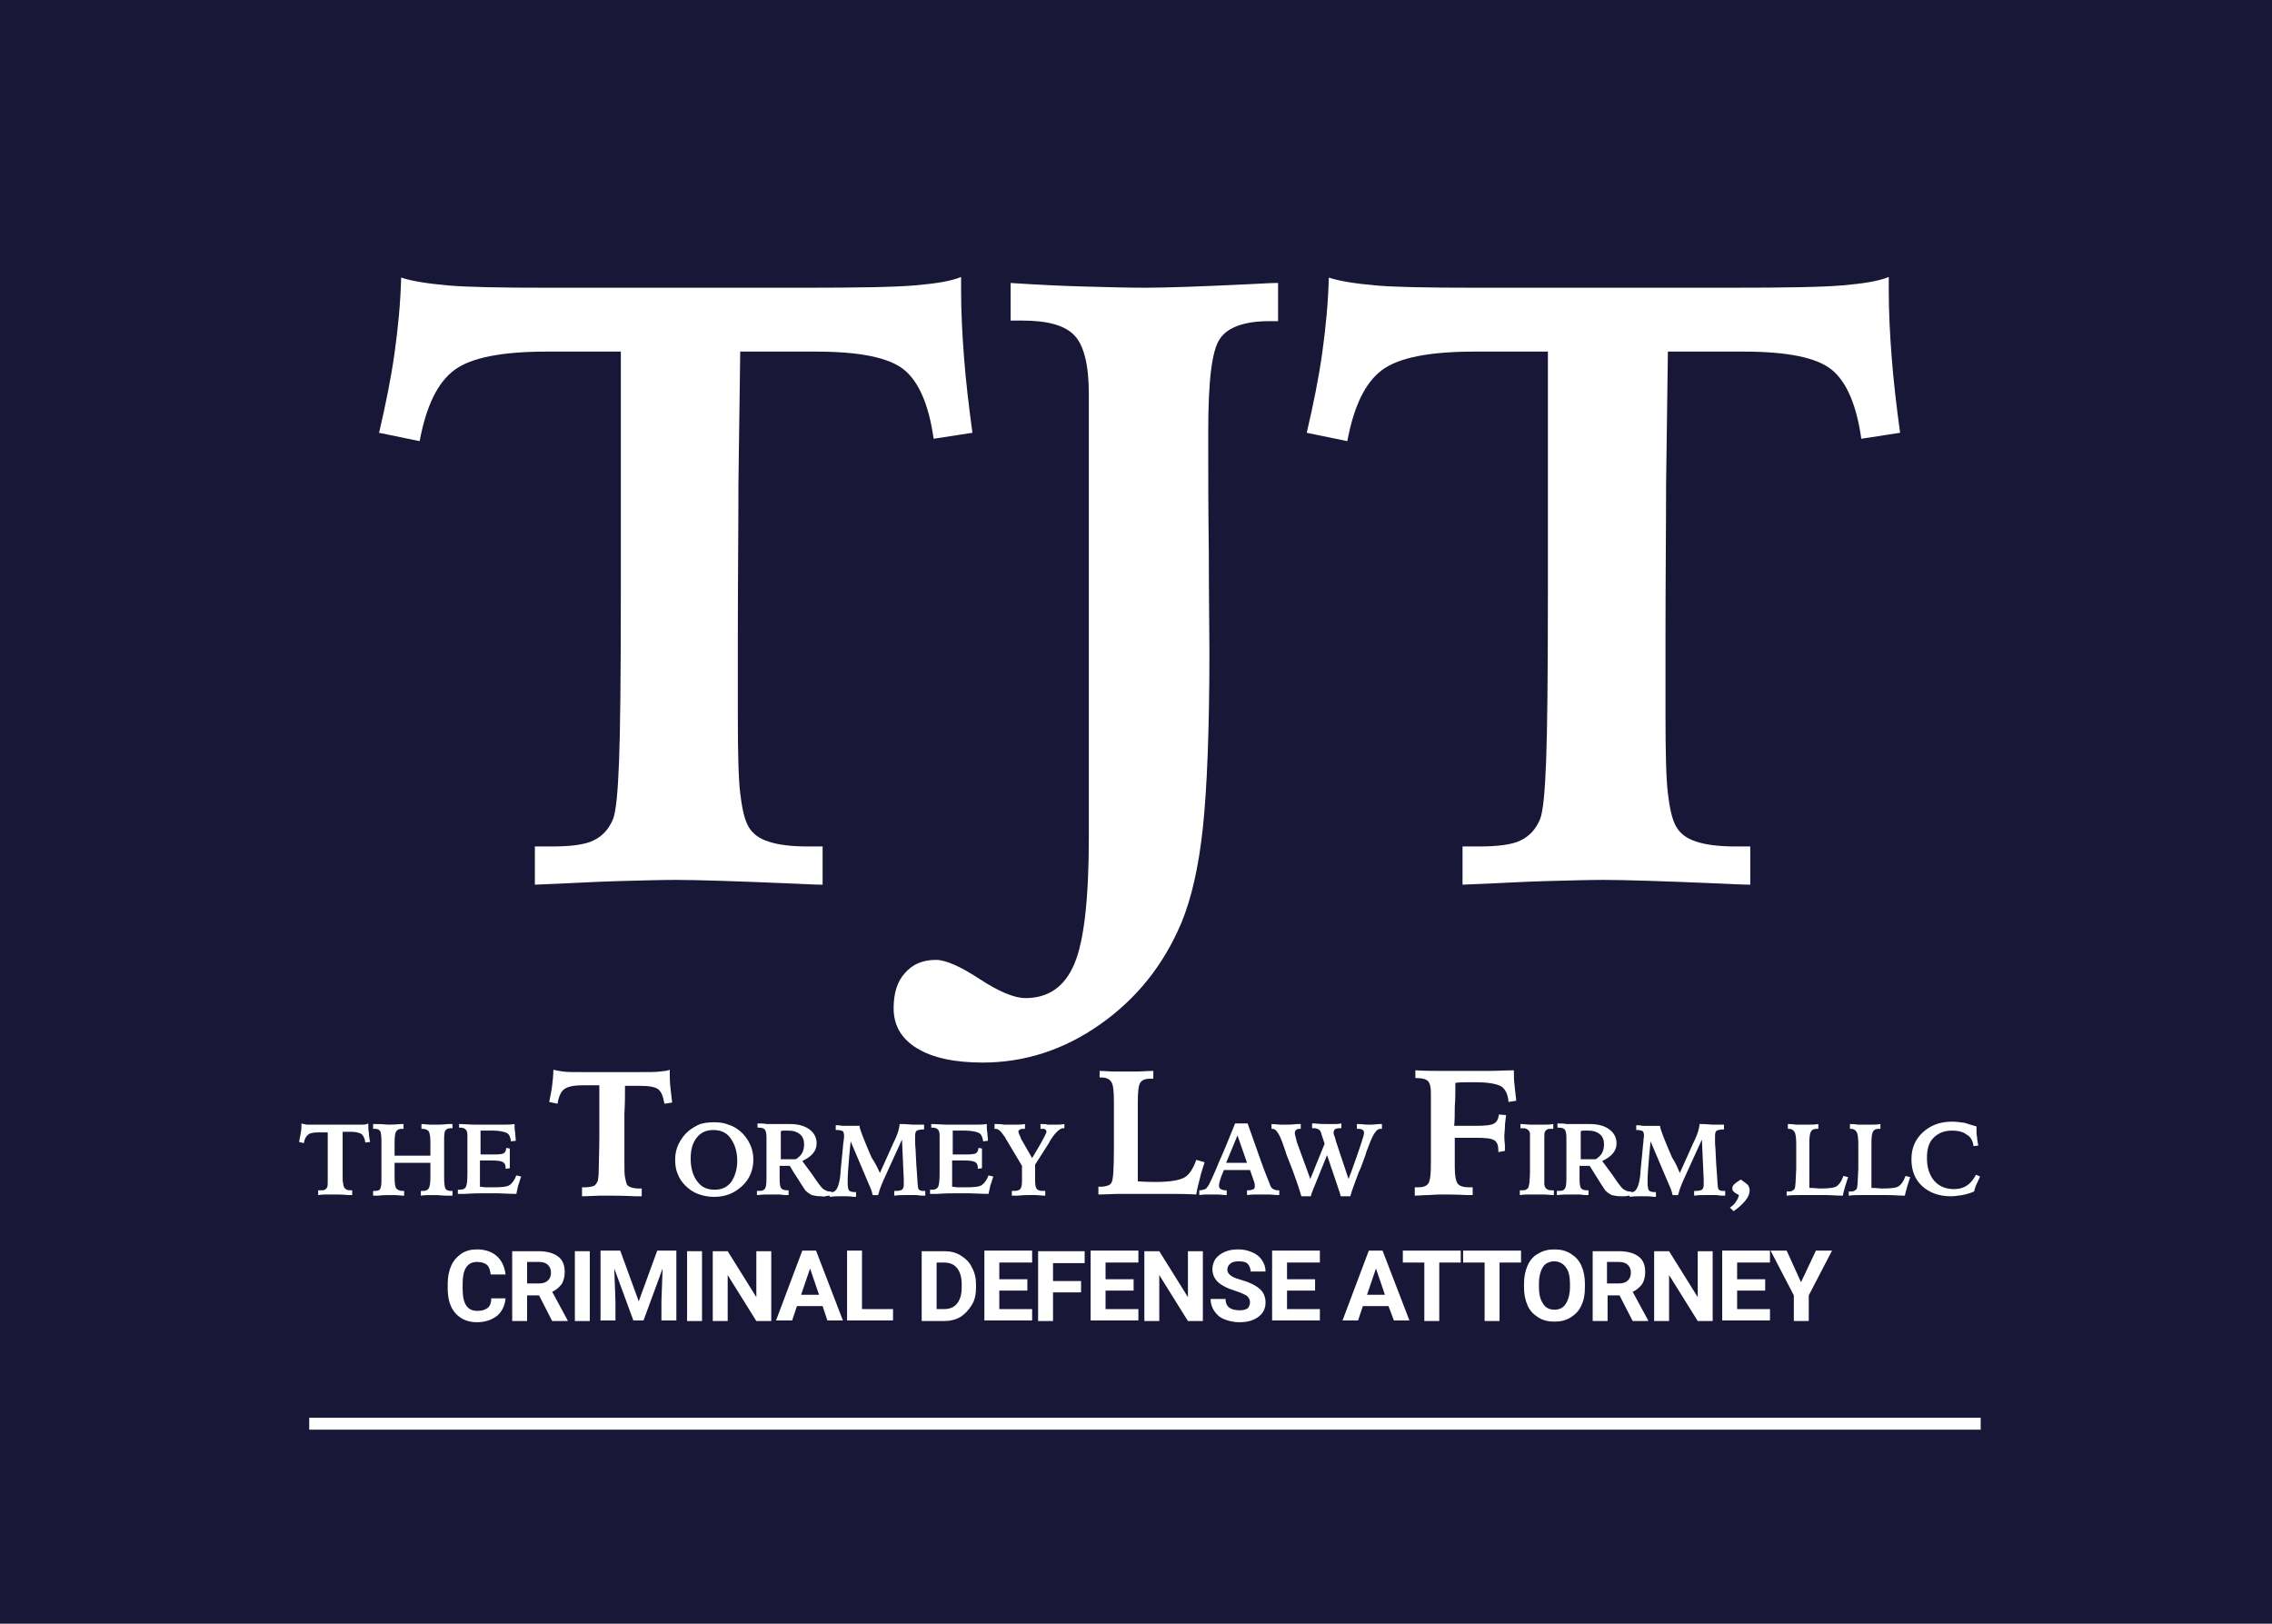 <?xml version="1.0" encoding="utf-8"?>
<!-- Generator: Adobe Illustrator 23.1.1, SVG Export Plug-In . SVG Version: 6.00 Build 0)  -->
<svg version="1.1" id="Layer_1" xmlns="http://www.w3.org/2000/svg" xmlns:xlink="http://www.w3.org/1999/xlink" x="0px" y="0px"
	 viewBox="0 0 380.6 272" style="enable-background:new 0 0 380.6 272;" xml:space="preserve">
<style type="text/css">
	.st0{fill:#181738;}
	.st1{fill:#FFFFFF;}
</style>
<title>Asset 1</title>
<rect class="st0" width="380.6" height="272"/>
<g>
	<g>
		<path class="st1" d="M89.7,141.8h2.7c3.2,0,5.6-0.3,7-1c1.5-0.7,2.6-1.9,3.3-3.6c0.5-1.3,0.8-4.5,1-9.6c0.2-5.1,0.3-14.5,0.3-28.2
			V58.9H91.6c-7.5,0-12.7,1-15.5,3.1c-2.8,2.1-4.7,6-5.8,11.9l-6.8-1.4c1.1-4.7,2-9.1,2.6-13.4c0.6-4.3,1-8.5,1.1-12.6
			c1.8,0.6,4.4,1,7.7,1.3c3.3,0.3,8.9,0.4,16.8,0.4h15.9h9h18.3c8.8,0,15-0.1,18.4-0.4c3.5-0.3,6-0.7,7.7-1.4v2.2
			c0,3.7,0.2,7.5,0.5,11.4c0.3,3.9,0.8,8.1,1.4,12.5l-6.5,1c-0.8-5.7-2.5-9.6-5-11.6c-2.5-2-7.4-3-14.7-3h-1.8H124
			c-0.1,7.5-0.2,14.9-0.3,22.2c0,7.3-0.1,15.8-0.1,25.5v13.2c0,6.2,0.1,10.6,0.4,13.1c0.3,2.5,0.7,4.4,1.4,5.6
			c0.7,1.2,1.8,2,3.4,2.5c1.5,0.5,3.7,0.8,6.5,0.8h2.5v6.4c-1.2,0-3-0.1-5.3-0.2c-9.4-0.4-15.8-0.6-19.3-0.6c-2.5,0-5.7,0.1-9.6,0.2
			c-3.9,0.1-8.6,0.4-14,0.6V141.8z"/>
		<path class="st1" d="M169.2,47.4c4.6,0.3,8.7,0.5,12.5,0.6c3.8,0.1,7.2,0.2,10.3,0.2c3.3,0,9.1-0.2,17.4-0.6
			c2-0.1,3.6-0.2,4.7-0.2v6.4h-1.5c-4.1,0-6.9,1-8.2,2.9c-1.4,1.9-2,7.1-2,15.6v2.2c0,4.5,0,10.6,0.1,18.3c0,7.7,0.1,13.1,0.1,16.2
			c0,13.2-0.4,23.1-1.1,29.7c-0.7,6.5-1.9,11.8-3.6,15.9c-3,7.1-7.5,12.7-13.6,17c-6.1,4.3-12.7,6.4-19.7,6.4c-4.7,0-8.4-0.8-11-2.4
			c-2.6-1.6-3.9-3.8-3.9-6.7c0-2.5,0.6-4.5,1.9-5.9c1.3-1.5,3-2.2,5.2-2.2c1.6,0,4.1,1.1,7.3,3.2c3.2,2.1,5.8,3.2,7.7,3.2
			c3.8,0,6.6-1.9,8.2-5.8c1.6-3.8,2.4-10.9,2.4-21.1L182.4,66c0-4.8-0.8-8.1-2.4-9.8c-1.6-1.7-4.5-2.5-8.8-2.5h-1.9V47.4z"/>
		<path class="st1" d="M245,141.8h2.7c3.2,0,5.6-0.3,7-1c1.5-0.7,2.6-1.9,3.3-3.6c0.5-1.3,0.8-4.5,1-9.6c0.2-5.1,0.3-14.5,0.3-28.2
			V58.9H247c-7.5,0-12.7,1-15.5,3.1c-2.8,2.1-4.7,6-5.8,11.9l-6.8-1.4c1.1-4.7,2-9.1,2.6-13.4c0.6-4.3,1-8.5,1.1-12.6
			c1.8,0.6,4.4,1,7.7,1.3c3.3,0.3,8.9,0.4,16.8,0.4H263h9h18.3c8.8,0,15-0.1,18.4-0.4c3.5-0.3,6-0.7,7.7-1.4v2.2
			c0,3.7,0.2,7.5,0.5,11.4c0.3,3.9,0.8,8.1,1.4,12.5l-6.5,1c-0.8-5.7-2.5-9.6-5-11.6c-2.5-2-7.4-3-14.7-3h-1.8h-10.9
			c-0.1,7.5-0.2,14.9-0.3,22.2c0,7.3-0.1,15.8-0.1,25.5v13.2c0,6.2,0.1,10.6,0.4,13.1c0.3,2.5,0.7,4.4,1.4,5.6
			c0.7,1.2,1.8,2,3.4,2.5c1.5,0.5,3.7,0.8,6.5,0.8h2.5v6.4c-1.2,0-3-0.1-5.3-0.2c-9.4-0.4-15.8-0.6-19.3-0.6c-2.5,0-5.7,0.1-9.6,0.2
			c-3.9,0.1-8.6,0.4-14,0.6V141.8z"/>
	</g>
	<g>
		<path class="st1" d="M53.3,199.4h0.3c0.4,0,0.7,0,0.8-0.1c0.2-0.1,0.3-0.2,0.4-0.4c0.1-0.2,0.1-0.5,0.1-1.1c0-0.6,0-1.7,0-3.3
			v-4.8h-1.5c-0.9,0-1.5,0.1-1.8,0.4c-0.3,0.2-0.6,0.7-0.7,1.4l-0.8-0.2c0.1-0.6,0.2-1.1,0.3-1.6s0.1-1,0.1-1.5
			c0.2,0.1,0.5,0.1,0.9,0.2c0.4,0,1,0,2,0h1.9h1.1h2.2c1,0,1.8,0,2.2,0c0.4,0,0.7-0.1,0.9-0.2v0.3c0,0.4,0,0.9,0.1,1.3
			c0,0.5,0.1,1,0.2,1.5l-0.8,0.1c-0.1-0.7-0.3-1.1-0.6-1.4c-0.3-0.2-0.9-0.4-1.7-0.4h-0.2h-1.3c0,0.9,0,1.8,0,2.6c0,0.9,0,1.9,0,3
			v1.6c0,0.7,0,1.2,0.1,1.5c0,0.3,0.1,0.5,0.2,0.7c0.1,0.1,0.2,0.2,0.4,0.3c0.2,0.1,0.4,0.1,0.8,0.1H59v0.8c-0.1,0-0.4,0-0.6,0
			c-1.1-0.1-1.9-0.1-2.3-0.1c-0.3,0-0.7,0-1.1,0c-0.5,0-1,0-1.7,0.1V199.4z"/>
		<path class="st1" d="M62.5,188.3c0.2,0,0.4,0,0.7,0c0.9,0,1.5,0.1,1.8,0.1c0.4,0,1.1,0,2.1-0.1c0.2,0,0.4,0,0.5,0v0.8h-0.2
			c-0.5,0-0.8,0.1-1,0.4c-0.2,0.2-0.3,0.9-0.3,1.9v0.4v1.8c0.5,0,0.9,0,1.4,0c0.5,0,0.9,0,1.4,0c0.4,0,0.9,0,1.4,0
			c0.5,0,1.1,0,1.8,0v-2.2c0-1-0.1-1.6-0.3-1.9c-0.2-0.2-0.5-0.4-1-0.4h-0.2v-0.8c0.5,0,1,0.1,1.5,0.1c0.4,0,0.8,0,1.2,0
			c0.3,0,0.9,0,1.8-0.1c0.3,0,0.5,0,0.7,0v0.7c0,0-0.1,0-0.1,0c0,0-0.1,0-0.2,0c-0.4,0-0.7,0.1-0.9,0.4c-0.2,0.3-0.2,0.9-0.2,1.9
			c0,0.2,0,0.5,0,0.9c0,0.4,0,0.8,0,1.1v1.8c0,0.3,0,0.8,0,1.3c0,0.5,0,0.8,0,1c0,0.9,0.1,1.4,0.2,1.7c0.2,0.3,0.5,0.4,0.9,0.4
			c0.1,0,0.1,0,0.2,0c0,0,0.1,0,0.1,0v0.8c-0.2,0-0.5,0-0.8,0c-0.9,0-1.5-0.1-1.7-0.1c-0.3,0-0.7,0-1.2,0c-0.5,0-1,0-1.6,0.1v-0.8
			c0,0,0.1,0,0.2,0s0.1,0,0.1,0c0.5,0,0.8-0.1,1-0.4s0.3-0.9,0.3-1.9v-0.6v-1.8c-0.6,0-1.1,0-1.6,0c-0.5,0-1,0-1.4,0
			c-0.8,0-1.4,0-1.8,0c-0.4,0-0.8,0-1.2,0v2.4c0,1,0.1,1.7,0.3,1.9s0.5,0.4,1,0.4c0,0,0.1,0,0.1,0c0.1,0,0.1,0,0.2,0v0.8
			c-0.6,0-1.1-0.1-1.6-0.1c-0.5,0-0.8,0-1.1,0c-0.3,0-0.9,0-1.7,0.1c-0.4,0-0.6,0-0.8,0v-0.8c0,0,0.1,0,0.1,0c0,0,0.1,0,0.2,0
			c0.5,0,0.8-0.1,0.9-0.4c0.2-0.3,0.2-0.9,0.2-1.9c0-0.2,0-0.5,0-0.9c0-0.4,0-0.8,0-1.1v-1.8c0-0.3,0-0.7,0-1.2c0-0.5,0-0.8,0-1
			c0-0.9-0.1-1.5-0.2-1.7c-0.2-0.3-0.5-0.4-0.9-0.4c-0.1,0-0.1,0-0.2,0c0,0-0.1,0-0.1,0V188.3z"/>
		<path class="st1" d="M76.8,188.3c1,0,1.9,0.1,2.7,0.1s1.5,0,2.1,0c1,0,1.9,0,2.6,0c0.7,0,1.4,0,2-0.1c0,0.5,0,1,0.1,1.4
			c0,0.5,0.1,0.9,0.1,1.4l-0.8,0.1c-0.1-0.7-0.3-1.2-0.7-1.4c-0.4-0.2-1.2-0.4-2.3-0.4c-0.2,0-0.5,0-0.8,0s-0.8,0-1.3,0
			c0,0.7,0,1.4,0,2.1c0,0.7,0,1.3,0,1.9h0.2c0.3,0,0.7,0,1.2,0c0.5,0,0.8,0,1,0c0.8,0,1.3-0.1,1.5-0.2c0.2-0.2,0.4-0.4,0.4-0.9
			l0.6,0.1c0,0.3,0,0.6,0,1s0,0.7,0,0.9c0,0.2,0,0.3,0,0.6c0,0.2,0,0.5,0,0.8l-0.7,0.1v-0.1c0-0.5-0.1-0.8-0.4-1
			c-0.3-0.2-0.9-0.3-2-0.3h-1.3h-0.6v1c0,0.5,0,1,0,1.5c0,0.5,0,1.1,0,1.9c0.3,0,0.6,0.1,1,0.1c0.4,0,0.8,0,1.3,0
			c1.4,0,2.3-0.1,2.7-0.4c0.4-0.3,0.8-0.8,1.1-1.6l0.8,0.2c-0.2,0.5-0.3,1-0.5,1.5c-0.1,0.5-0.2,1-0.3,1.4c-1.3,0-2.4-0.1-3.2-0.1
			c-0.8,0-1.5,0-2.1,0c-0.7,0-1.8,0-3.3,0.1c-0.5,0-0.9,0-1.2,0v-0.7c0,0,0.1,0,0.1,0s0.1,0,0.2,0c0.5,0,0.8-0.1,1-0.4
			s0.3-1,0.3-2.3V196v-0.8l0-1.9c0-0.1,0-0.2,0-0.4c0-0.7,0-1.2,0-1.4c0-0.3,0-0.5,0-0.8c0-0.3,0-0.4,0-0.5c0-0.5-0.1-0.8-0.3-1
			c-0.2-0.2-0.5-0.3-0.9-0.3h-0.2V188.3z"/>
		<path class="st1" d="M97.4,198.9h0.5c0.7,0,1.1-0.1,1.5-0.2c0.3-0.1,0.5-0.4,0.7-0.8c0.1-0.3,0.2-0.9,0.2-2c0-1.1,0.1-3,0.1-5.8
			v-8.3h-2.6c-1.6,0-2.6,0.2-3.2,0.6c-0.6,0.4-1,1.2-1.2,2.5l-1.4-0.3c0.2-1,0.4-1.9,0.5-2.8c0.1-0.9,0.2-1.7,0.2-2.6
			c0.4,0.1,0.9,0.2,1.6,0.3c0.7,0.1,1.8,0.1,3.5,0.1h3.3h1.9h3.8c1.8,0,3.1,0,3.8-0.1c0.7-0.1,1.2-0.1,1.6-0.3v0.5
			c0,0.8,0,1.5,0.1,2.4s0.2,1.7,0.3,2.6l-1.3,0.2c-0.2-1.2-0.5-2-1-2.4c-0.5-0.4-1.5-0.6-3-0.6h-0.4h-2.2c0,1.6,0,3.1-0.1,4.6
			c0,1.5,0,3.3,0,5.3v2.7c0,1.3,0,2.2,0.1,2.7c0.1,0.5,0.2,0.9,0.3,1.2c0.1,0.2,0.4,0.4,0.7,0.5c0.3,0.1,0.8,0.2,1.3,0.2h0.5v1.3
			c-0.2,0-0.6,0-1.1,0c-1.9-0.1-3.3-0.1-4-0.1c-0.5,0-1.2,0-2,0c-0.8,0-1.8,0.1-2.9,0.1V198.9z"/>
		<path class="st1" d="M119.6,188c0.9,0,1.7,0.1,2.4,0.4c0.7,0.2,1.4,0.6,2,1.1c0.7,0.6,1.2,1.3,1.6,2.1c0.4,0.8,0.6,1.7,0.6,2.6
			c0,1.8-0.6,3.3-1.9,4.5c-1.3,1.2-2.8,1.8-4.7,1.8c-1,0-1.9-0.2-2.7-0.5c-0.8-0.3-1.5-0.8-2.1-1.4c-0.6-0.6-1-1.2-1.3-2
			c-0.3-0.7-0.4-1.5-0.4-2.4c0-0.9,0.2-1.8,0.6-2.6c0.4-0.8,0.9-1.5,1.6-2.1c0.6-0.5,1.3-0.9,2-1.2C118,188.1,118.8,188,119.6,188z
			 M123.5,194.5c0-1.6-0.4-2.8-1.1-3.8c-0.7-1-1.7-1.4-2.9-1.4c-1.2,0-2.1,0.4-2.8,1.3c-0.7,0.9-1,2-1,3.5c0,1.6,0.4,2.9,1.1,3.8
			c0.7,1,1.7,1.4,2.9,1.4c1.2,0,2.1-0.4,2.8-1.3C123.1,197.1,123.5,195.9,123.5,194.5z"/>
		<path class="st1" d="M127,199.5c0,0,0.1,0,0.1,0s0.1,0,0.2,0c0.5,0,0.8-0.2,0.9-0.5c0.2-0.3,0.2-1.1,0.2-2.4V196v-0.6v-0.3l0-1.9
			c0-0.4,0-0.8,0-1.2c0-0.4,0-0.9,0-1.4c0-0.7-0.1-1.2-0.3-1.4c-0.2-0.2-0.5-0.3-1-0.3h-0.2v-0.7c0.6,0,1.1,0,1.5,0.1
			c0.4,0,0.7,0,1,0c0.4,0,0.9,0,1.6,0c0.6,0,1,0,1.3,0c1.4,0,2.5,0.3,3.3,0.9c0.8,0.6,1.2,1.4,1.2,2.3c0,0.7-0.2,1.2-0.6,1.7
			c-0.4,0.5-1,0.9-1.8,1.3l1.7,2.3c0.8,1.2,1.4,2,1.7,2.3c0.4,0.3,0.8,0.5,1.2,0.5c0,0,0.1,0,0.1,0c0,0,0.1,0,0.1,0v0.7
			c-0.3,0-0.6,0-0.9,0.1s-0.5,0-0.7,0c-0.7,0-1.2-0.1-1.6-0.2c-0.4-0.2-0.7-0.4-1.1-0.8c-0.1-0.2-0.5-0.7-1.1-1.7
			c-0.6-0.9-1.1-1.7-1.5-2.4c-0.4,0-0.7,0-0.9,0c-0.3,0-0.5,0-0.8,0v2.2c0,0.9,0.1,1.4,0.3,1.6c0.2,0.2,0.5,0.3,1,0.3h0.2v0.8
			c-0.5,0-0.9,0-1.4-0.1c-0.5,0-0.9,0-1.4,0c-0.2,0-0.4,0-0.7,0s-0.9,0-1.8,0.1V199.5z M130.8,194.2c0.3,0,0.6,0,0.8,0
			c0.2,0,0.4,0,0.5,0c0.2,0,0.4,0,0.6,0c0.2,0,0.4,0,0.6,0c0.5-0.3,0.9-0.7,1.1-1.1c0.2-0.4,0.3-0.9,0.3-1.4c0-0.7-0.2-1.3-0.7-1.7
			c-0.5-0.4-1.1-0.6-1.9-0.6c-0.2,0-0.5,0-0.7,0c-0.2,0-0.4,0-0.6,0.1c0,0.6,0,1.2,0,1.9C130.8,192.1,130.8,193,130.8,194.2z"/>
		<path class="st1" d="M147.4,196.5l2.2-4.9c0.5-1,0.8-1.8,0.9-2.2s0.2-0.8,0.2-1v-0.1c0.1,0,0.1,0,0.3,0c0.9,0,1.5,0.1,1.9,0.1
			c0.2,0,0.6,0,1.3,0c0.3,0,0.5,0,0.6,0v0.8c-0.6,0-1,0.1-1.2,0.2c-0.2,0.1-0.3,0.4-0.3,0.9c0,0.2,0,0.6,0,1.1s0.1,1.1,0.1,1.7
			l0.1,2c0.1,1.5,0.2,2.5,0.2,2.9s0.1,0.8,0.1,1c0,0.2,0.2,0.3,0.3,0.4c0.2,0.1,0.4,0.1,0.7,0.1h0.2l0,0.8c-0.5,0-0.9,0-1.4-0.1
			c-0.5,0-0.9,0-1.3,0c-0.2,0-0.5,0-0.9,0c-0.4,0-0.9,0-1.6,0.1v-0.8h0.3c0.5,0,0.8-0.1,1-0.2c0.2-0.2,0.3-0.4,0.3-0.8
			c0-0.1,0-0.3,0-0.4c0-0.1,0-0.3,0-0.5l-0.3-6.7l-3.1,6.8c-0.3,0.7-0.5,1.2-0.6,1.5s-0.2,0.7-0.3,1h-0.9c-0.1-0.2-0.1-0.5-0.2-0.7
			c-0.1-0.3-0.2-0.6-0.4-1l-3.1-7.3c-0.2,1.8-0.3,3.3-0.4,4.5c-0.1,1.2-0.1,2.1-0.1,2.5c0,0.6,0.1,1,0.2,1.2c0.2,0.2,0.5,0.3,1,0.3
			h0.2v0.8c-0.6,0-1-0.1-1.4-0.1c-0.3,0-0.6,0-0.9,0c-0.1,0-0.3,0-0.6,0c-0.3,0-0.8,0-1.5,0.1l0-0.8c0,0,0,0,0.1,0
			c0.1,0,0.2,0,0.3,0c0.7,0,1.2-1,1.4-3.1c0-0.6,0.1-1,0.1-1.3l0.2-2c0.1-0.8,0.1-1.4,0.2-2s0.1-0.9,0.1-1c0-0.4-0.1-0.7-0.2-0.8
			c-0.2-0.1-0.5-0.2-0.9-0.2H140v-0.8c0.4,0,0.7,0,1,0.1c0.3,0,0.6,0,0.9,0c0.2,0,0.7,0,1.4,0c0.3,0,0.5,0,0.7,0v0.1
			c0,0.4,0.7,2.2,2,5.2C146.6,194.8,147.1,195.8,147.4,196.5z"/>
		<path class="st1" d="M155.9,188.3c1,0,1.9,0.1,2.7,0.1s1.5,0,2.1,0c1,0,1.9,0,2.6,0c0.7,0,1.4,0,2-0.1c0,0.5,0,1,0.1,1.4
			c0,0.5,0.1,0.9,0.1,1.4l-0.8,0.1c-0.1-0.7-0.3-1.2-0.7-1.4c-0.4-0.2-1.2-0.4-2.3-0.4c-0.2,0-0.5,0-0.8,0s-0.8,0-1.3,0
			c0,0.7,0,1.4,0,2.1c0,0.7,0,1.3,0,1.9h0.2c0.3,0,0.7,0,1.2,0c0.5,0,0.8,0,1,0c0.8,0,1.3-0.1,1.5-0.2c0.2-0.2,0.4-0.4,0.4-0.9
			l0.6,0.1c0,0.3,0,0.6,0,1c0,0.4,0,0.7,0,0.9c0,0.2,0,0.3,0,0.6c0,0.2,0,0.5,0,0.8l-0.7,0.1v-0.1c0-0.5-0.1-0.8-0.4-1
			c-0.3-0.2-0.9-0.3-2-0.3h-1.3h-0.6v1c0,0.5,0,1,0,1.5c0,0.5,0,1.1,0,1.9c0.3,0,0.6,0.1,1,0.1s0.8,0,1.3,0c1.4,0,2.3-0.1,2.7-0.4
			c0.4-0.3,0.8-0.8,1.1-1.6l0.8,0.2c-0.2,0.5-0.3,1-0.5,1.5c-0.1,0.5-0.2,1-0.3,1.4c-1.3,0-2.4-0.1-3.2-0.1c-0.8,0-1.5,0-2.1,0
			c-0.7,0-1.8,0-3.3,0.1c-0.5,0-0.9,0-1.2,0v-0.7c0,0,0.1,0,0.1,0c0,0,0.1,0,0.2,0c0.5,0,0.8-0.1,1-0.4s0.3-1,0.3-2.3V196v-0.8
			l0-1.9c0-0.1,0-0.2,0-0.4c0-0.7,0-1.2,0-1.4c0-0.3,0-0.5,0-0.8c0-0.3,0-0.4,0-0.5c0-0.5-0.1-0.8-0.3-1c-0.2-0.2-0.5-0.3-0.9-0.3
			h-0.2V188.3z"/>
		<path class="st1" d="M166.6,188.3c0.6,0,1.1,0,1.6,0.1c0.4,0,0.8,0,1.1,0c0.2,0,0.6,0,0.9,0c0.4,0,0.9,0,1.5-0.1v0.8
			c-0.4,0-0.7,0-0.8,0.1c-0.2,0.1-0.3,0.2-0.3,0.3c0,0.2,0.1,0.5,0.3,0.9c0.1,0.1,0.1,0.2,0.1,0.3l1.9,3.3l0.6-1
			c1.2-2,1.8-3.2,1.8-3.4c0-0.2-0.1-0.3-0.2-0.4c-0.1-0.1-0.3-0.1-0.6-0.1h-0.2v-0.8c0.5,0,0.9,0,1.2,0.1c0.3,0,0.6,0,0.8,0
			c0.2,0,0.5,0,0.8,0c0.3,0,0.7,0,1.2-0.1v0.7c0,0,0,0-0.1,0c0,0-0.1,0-0.1,0c-0.5,0-1.2,0.6-2,1.8c-0.2,0.3-0.3,0.5-0.4,0.7
			l-2.3,3.6l0,2.7c0,0.7,0.1,1.2,0.3,1.4c0.2,0.2,0.5,0.3,1,0.3c0,0,0.1,0,0.2,0c0.1,0,0.1,0,0.2,0v0.8c-0.6,0-1.2-0.1-1.7-0.1
			c-0.5,0-0.9,0-1.2,0c-0.3,0-0.9,0-1.8,0.1c-0.4,0-0.7,0-0.9,0v-0.8c0,0,0.1,0,0.2,0c0.1,0,0.1,0,0.2,0c0.5,0,0.8-0.1,1-0.3
			c0.2-0.2,0.3-0.7,0.3-1.3l0-2.6l-2.8-4.7c0-0.1-0.1-0.2-0.2-0.3c-0.5-0.8-1-1.2-1.4-1.2c-0.1,0-0.1,0-0.1,0c0,0-0.1,0-0.1,0V188.3
			z"/>
		<path class="st1" d="M184.2,179.4c0.8,0,1.6,0.1,2.4,0.1c0.7,0,1.4,0,2,0c0.6,0,1.3,0,2,0c0.7,0,1.6-0.1,2.6-0.1v1.3
			c-0.1,0-0.1,0-0.3,0c-0.1,0-0.2,0-0.2,0c-0.8,0-1.4,0.2-1.7,0.7c-0.3,0.5-0.4,1.6-0.4,3.3c0,0.3,0,0.7,0,1.4c0,0.7,0,1.2,0,1.6
			l0,10.2l0.1,0c1.3,0.1,2.2,0.1,2.9,0.1c2.5,0,4.1-0.3,4.9-0.8c0.8-0.5,1.4-1.5,1.9-2.9l1.4,0.4c-0.3,0.9-0.6,1.8-0.8,2.7
			c-0.2,0.9-0.5,1.8-0.6,2.7c-1.8-0.1-3.4-0.1-4.9-0.1c-1.5,0-2.9,0-4.1,0c-1.2,0-2.5,0-3.7,0c-1.3,0-2.5,0.1-3.7,0.1v-1.3h0.4
			c0.5,0,0.9-0.1,1.2-0.2c0.3-0.1,0.5-0.3,0.6-0.5c0.3-0.5,0.4-2.5,0.4-6c0-0.4,0-0.8,0-1l0-3.2c0-0.4,0-1,0-1.7c0-0.7,0-1.2,0-1.5
			c0-1.8-0.1-2.9-0.4-3.4c-0.3-0.5-0.8-0.8-1.7-0.8h-0.3V179.4z"/>
		<path class="st1" d="M206.9,188.2h2.1c0.8,2.3,1.6,4.5,2.3,6.5c0.7,2,1.3,3.3,1.5,3.9c0.1,0.3,0.3,0.5,0.5,0.6
			c0.2,0.1,0.4,0.2,0.8,0.2h0.2v0.8c-0.7,0-1.3-0.1-1.7-0.1c-0.4,0-0.7,0-1,0c-0.2,0-0.6,0-1,0c-0.4,0-1,0-1.7,0.1v-0.8h0.2
			c0.4,0,0.7-0.1,0.9-0.2c0.2-0.1,0.2-0.3,0.2-0.5c0-0.1,0-0.2,0-0.3c0-0.1-0.1-0.3-0.1-0.4l-0.7-2c-0.3,0-0.7,0-1.3,0s-0.9,0-1,0
			c-0.2,0-0.7,0-1.5,0c-0.3,0-0.5,0-0.6,0l0,0.1c-0.6,1.3-0.8,2.2-0.8,2.5c0,0.3,0.1,0.5,0.3,0.6c0.2,0.1,0.4,0.2,0.8,0.2h0.2v0.8
			c-0.6,0-1.1-0.1-1.5-0.1c-0.4,0-0.7,0-0.9,0c-0.2,0-0.4,0-0.8,0c-0.3,0-0.8,0-1.4,0.1v-0.8c0.4,0,0.7-0.1,1-0.2
			c0.2-0.1,0.4-0.4,0.6-0.7c0.2-0.4,0.8-1.6,1.6-3.6C205,192.9,205.9,190.7,206.9,188.2z M207.3,190.2l-1.9,4.6c0.2,0,0.4,0,0.7,0
			c0.2,0,0.6,0,1,0c0.5,0,0.8,0,1.1,0s0.5,0,0.7,0L207.3,190.2z"/>
		<path class="st1" d="M219.5,197.5l2.4-5.9l-0.5-1.5c-0.1-0.5-0.3-0.8-0.5-0.9c-0.2-0.1-0.4-0.2-0.7-0.2c0,0-0.1,0-0.2,0
			c-0.1,0-0.1,0-0.2,0v-0.8c0.1,0,0.2,0,0.4,0c1,0.1,1.7,0.1,2.1,0.1c0.3,0,0.6,0,1,0c0.4,0,0.9,0,1.4-0.1v0.8c0,0-0.1,0-0.2,0
			s-0.1,0-0.2,0c-0.3,0-0.6,0.1-0.7,0.2c-0.1,0.1-0.2,0.3-0.2,0.5c0,0.1,0,0.3,0.1,0.5s0.2,0.6,0.3,1l2.1,6.3l0.5-1.3
			c1.4-3.9,2.1-6,2.1-6.4c0-0.3-0.1-0.4-0.2-0.5c-0.1-0.1-0.4-0.2-0.8-0.2h-0.2v-0.8c0.1,0,0.3,0,0.5,0c0.8,0.1,1.3,0.1,1.6,0.1
			c0.3,0,0.8,0,1.6-0.1c0.2,0,0.4,0,0.5,0v0.8c0,0-0.1,0-0.1,0c0,0-0.1,0-0.2,0c-0.6,0-1.2,0.9-1.9,2.8c-0.3,0.7-0.5,1.3-0.6,1.7
			l-0.7,1.9c-0.1,0.2-0.2,0.5-0.4,0.9c-0.7,1.9-1.2,3.2-1.4,4h-1.6c-0.1-0.2-0.1-0.5-0.2-0.7c-0.1-0.3-0.2-0.5-0.3-0.9l-1.8-5.3
			l-2.1,5.2c-0.2,0.4-0.3,0.8-0.4,1c-0.1,0.3-0.2,0.5-0.2,0.7h-1.6c-0.1-0.4-0.5-1.7-1.3-3.9l-0.3-0.8l-0.9-2.3
			c-0.1-0.4-0.3-0.9-0.5-1.5c-0.6-1.8-1.2-2.8-1.8-2.8c-0.1,0-0.1,0-0.2,0c0,0,0,0,0,0v-0.8c0.6,0,1.1,0.1,1.5,0.1c0.4,0,0.7,0,1,0
			c0.3,0,0.9,0,1.7-0.1c0.3,0,0.6,0,0.7,0v0.8h-0.2c-0.3,0-0.5,0.1-0.6,0.2c-0.1,0.1-0.2,0.3-0.2,0.5c0,0.2,0.1,0.6,0.3,1.3l0,0.1
			L219.5,197.5z"/>
		<path class="st1" d="M237,198.9c0.1,0,0.1,0,0.2,0c0.1,0,0.2,0,0.4,0c0.8,0,1.4-0.2,1.7-0.7c0.3-0.5,0.4-1.6,0.4-3.4v-1.5
			c0-0.5,0-0.8,0-1c0-0.2,0-0.5,0-0.7v-3.8c0-0.6,0-1.4,0-2.4c0-1.1,0-1.8,0-2.4c0-1-0.2-1.6-0.5-1.9c-0.3-0.3-0.9-0.5-1.8-0.5h-0.3
			v-1.3c1.6,0.1,3.2,0.1,4.6,0.1c1.4,0,2.7,0,4,0c1.2,0,2.5,0,3.8,0c1.3,0,2.7-0.1,4.1-0.1c0,0.8,0,1.6,0.1,2.4
			c0.1,0.8,0.2,1.7,0.3,2.7l-1.3,0.2c-0.1-1.3-0.5-2.1-1.2-2.6c-0.7-0.4-2.1-0.7-4.2-0.7c-0.4,0-0.9,0-1.5,0c-0.6,0-1.3,0-2,0.1
			c0,1.5,0,2.8-0.1,4c0,1.2,0,2.3-0.1,3.2c0.5,0,1.2,0,2,0c0.8,0,1.4,0,1.7,0c1.5,0,2.5-0.1,3-0.4c0.5-0.3,0.7-0.8,0.8-1.5l1.2,0.1
			c-0.1,0.8-0.2,1.4-0.2,2c0,0.5-0.1,1-0.1,1.4c0,0.2,0,0.8,0.1,1.6c0,0.4,0,0.7,0,1L251,193v-0.3c0-0.8-0.2-1.4-0.7-1.7
			c-0.5-0.3-1.5-0.4-3.1-0.4c-0.2,0-0.7,0-1.4,0c-0.7,0-1.2,0-1.6,0h-0.5v3.7v1.2c0,1.5,0.2,2.4,0.5,2.8c0.3,0.4,1,0.6,1.9,0.6
			c0.1,0,0.2,0,0.3,0c0.1,0,0.2,0,0.3,0v1.3c-0.2,0-0.5,0-0.9,0c-1.9-0.1-3.3-0.1-4.1-0.1c-0.4,0-1.2,0-2.5,0.1
			c-0.9,0-1.6,0.1-2.2,0.1V198.9z"/>
		<path class="st1" d="M254.8,188.3c0.6,0,1.1,0.1,1.5,0.1c0.5,0,0.9,0,1.2,0c0.4,0,0.8,0,1.2,0c0.4,0,0.9,0,1.5-0.1v0.8h-0.2
			c-0.4,0-0.7,0-0.8,0.1c-0.2,0.1-0.3,0.2-0.4,0.4c-0.1,0.2-0.1,0.5-0.1,1c0,0.5,0,1.4,0,2.7v3.4c0,0.8,0,1.3,0,1.6
			c0,0.3,0.1,0.5,0.2,0.7c0.1,0.1,0.2,0.2,0.4,0.3c0.2,0.1,0.5,0.1,0.8,0.1h0.2v0.8c-0.6,0-1.2-0.1-1.6-0.1s-0.9,0-1.2,0
			c-0.3,0-0.7,0-1.2,0c-0.5,0-1,0-1.7,0.1v-0.8h0.2c0.4,0,0.7,0,0.8-0.1c0.2-0.1,0.3-0.2,0.4-0.3c0.1-0.2,0.1-0.4,0.2-0.8
			c0-0.4,0.1-1,0.1-1.9v-1.3v-3.6c0-0.7,0-1.2,0-1.4c0-0.3-0.1-0.5-0.2-0.6c-0.1-0.1-0.2-0.2-0.4-0.3c-0.2-0.1-0.4-0.1-0.8-0.1h-0.2
			V188.3z"/>
		<path class="st1" d="M261,199.5c0,0,0.1,0,0.1,0s0.1,0,0.2,0c0.5,0,0.8-0.2,0.9-0.5c0.2-0.3,0.2-1.1,0.2-2.4V196v-0.6v-0.3l0-1.9
			c0-0.4,0-0.8,0-1.2c0-0.4,0-0.9,0-1.4c0-0.7-0.1-1.2-0.3-1.4c-0.2-0.2-0.5-0.3-1-0.3h-0.2v-0.7c0.6,0,1.1,0,1.5,0.1
			c0.4,0,0.7,0,1,0c0.4,0,0.9,0,1.6,0c0.6,0,1,0,1.3,0c1.4,0,2.5,0.3,3.3,0.9c0.8,0.6,1.2,1.4,1.2,2.3c0,0.7-0.2,1.2-0.6,1.7
			c-0.4,0.5-1,0.9-1.8,1.3l1.7,2.3c0.8,1.2,1.4,2,1.7,2.3c0.4,0.3,0.8,0.5,1.2,0.5c0,0,0.1,0,0.1,0c0,0,0.1,0,0.1,0v0.7
			c-0.3,0-0.6,0-0.9,0.1c-0.3,0-0.5,0-0.7,0c-0.7,0-1.2-0.1-1.6-0.2c-0.4-0.2-0.7-0.4-1.1-0.8c-0.1-0.2-0.5-0.7-1.1-1.7
			s-1.1-1.7-1.5-2.4c-0.4,0-0.7,0-0.9,0c-0.3,0-0.5,0-0.8,0v2.2c0,0.9,0.1,1.4,0.3,1.6c0.2,0.2,0.5,0.3,1,0.3h0.2v0.8
			c-0.5,0-0.9,0-1.4-0.1c-0.5,0-0.9,0-1.4,0c-0.2,0-0.4,0-0.7,0c-0.3,0-0.9,0-1.8,0.1V199.5z M264.8,194.2c0.3,0,0.6,0,0.8,0
			c0.2,0,0.4,0,0.5,0c0.2,0,0.4,0,0.6,0c0.2,0,0.4,0,0.6,0c0.5-0.3,0.9-0.7,1.1-1.1c0.2-0.4,0.3-0.9,0.3-1.4c0-0.7-0.2-1.3-0.7-1.7
			c-0.5-0.4-1.1-0.6-1.9-0.6c-0.2,0-0.5,0-0.7,0c-0.2,0-0.4,0-0.6,0.1c0,0.6,0,1.2,0,1.9C264.8,192.1,264.8,193,264.8,194.2z"/>
		<path class="st1" d="M281.4,196.5l2.2-4.9c0.5-1,0.8-1.8,0.9-2.2s0.2-0.8,0.2-1v-0.1c0.1,0,0.1,0,0.3,0c0.9,0,1.5,0.1,1.9,0.1
			c0.2,0,0.6,0,1.3,0c0.3,0,0.5,0,0.6,0v0.8c-0.6,0-1,0.1-1.2,0.2c-0.2,0.1-0.3,0.4-0.3,0.9c0,0.2,0,0.6,0,1.1
			c0,0.5,0.1,1.1,0.1,1.7l0.1,2c0.1,1.5,0.2,2.5,0.2,2.9s0.1,0.8,0.1,1c0,0.2,0.2,0.3,0.3,0.4c0.2,0.1,0.4,0.1,0.7,0.1h0.2l0,0.8
			c-0.5,0-0.9,0-1.4-0.1c-0.5,0-0.9,0-1.3,0c-0.2,0-0.5,0-0.9,0c-0.4,0-0.9,0-1.6,0.1v-0.8h0.3c0.5,0,0.8-0.1,1-0.2
			c0.2-0.2,0.3-0.4,0.3-0.8c0-0.1,0-0.3,0-0.4c0-0.1,0-0.3,0-0.5l-0.3-6.7l-3.1,6.8c-0.3,0.7-0.5,1.2-0.6,1.5
			c-0.1,0.3-0.2,0.7-0.3,1h-0.9c-0.1-0.2-0.1-0.5-0.2-0.7c-0.1-0.3-0.2-0.6-0.4-1l-3.1-7.3c-0.2,1.8-0.3,3.3-0.4,4.5
			c-0.1,1.2-0.1,2.1-0.1,2.5c0,0.6,0.1,1,0.2,1.2c0.2,0.2,0.5,0.3,1,0.3h0.2v0.8c-0.6,0-1-0.1-1.4-0.1c-0.3,0-0.6,0-0.9,0
			c-0.1,0-0.3,0-0.6,0c-0.3,0-0.8,0-1.5,0.1l0-0.8c0,0,0,0,0.1,0c0.1,0,0.2,0,0.3,0c0.7,0,1.2-1,1.4-3.1c0-0.6,0.1-1,0.1-1.3l0.2-2
			c0.1-0.8,0.1-1.4,0.2-2c0-0.5,0.1-0.9,0.1-1c0-0.4-0.1-0.7-0.2-0.8c-0.2-0.1-0.5-0.2-0.9-0.2h-0.2v-0.8c0.4,0,0.7,0,1,0.1
			c0.3,0,0.6,0,0.9,0c0.2,0,0.7,0,1.4,0c0.3,0,0.5,0,0.7,0v0.1c0,0.4,0.7,2.2,2,5.2C280.7,194.8,281.1,195.8,281.4,196.5z"/>
		<path class="st1" d="M291.6,197.6c0.6,0.4,1,0.7,1.2,0.9c0.2,0.3,0.3,0.6,0.3,0.9c0,0.5-0.2,1.1-0.7,1.7c-0.5,0.6-1.1,1.2-2,1.8
			l-0.6-0.6c0.4-0.3,0.8-0.6,1-1c0.3-0.4,0.4-0.7,0.5-1.1c-0.4-0.2-0.7-0.4-0.9-0.6c-0.2-0.2-0.2-0.3-0.2-0.6c0-0.2,0.1-0.3,0.2-0.5
			c0.1-0.1,0.3-0.3,0.6-0.5L291.6,197.6z"/>
		<path class="st1" d="M299.4,188.3c0.5,0,0.9,0,1.4,0.1c0.4,0,0.8,0,1.1,0c0.3,0,0.7,0,1.2,0c0.4,0,0.9,0,1.5-0.1v0.8
			c0,0-0.1,0-0.1,0s-0.1,0-0.1,0c-0.5,0-0.8,0.1-1,0.4c-0.2,0.3-0.3,0.9-0.3,1.9c0,0.1,0,0.4,0,0.8c0,0.4,0,0.7,0,0.9l0,5.9l0.1,0
			c0.7,0,1.3,0.1,1.7,0.1c1.4,0,2.4-0.1,2.8-0.4c0.4-0.3,0.8-0.8,1.1-1.7l0.8,0.2c-0.2,0.5-0.3,1-0.5,1.5c-0.1,0.5-0.3,1-0.4,1.6
			c-1,0-1.9-0.1-2.8-0.1s-1.6,0-2.4,0c-0.7,0-1.4,0-2.1,0c-0.7,0-1.4,0-2.1,0.1v-0.7h0.2c0.3,0,0.5,0,0.7-0.1
			c0.2-0.1,0.3-0.2,0.4-0.3c0.2-0.3,0.2-1.4,0.3-3.4c0-0.3,0-0.5,0-0.6l0-1.8c0-0.2,0-0.6,0-1c0-0.4,0-0.7,0-0.8c0-1-0.1-1.7-0.3-2
			c-0.2-0.3-0.5-0.5-0.9-0.5h-0.2V188.3z"/>
		<path class="st1" d="M309.8,188.3c0.5,0,0.9,0,1.4,0.1c0.4,0,0.8,0,1.1,0c0.3,0,0.7,0,1.2,0c0.4,0,0.9,0,1.5-0.1v0.8
			c0,0-0.1,0-0.1,0s-0.1,0-0.1,0c-0.5,0-0.8,0.1-1,0.4c-0.2,0.3-0.3,0.9-0.3,1.9c0,0.1,0,0.4,0,0.8c0,0.4,0,0.7,0,0.9l0,5.9l0.1,0
			c0.7,0,1.3,0.1,1.7,0.1c1.4,0,2.4-0.1,2.8-0.4c0.4-0.3,0.8-0.8,1.1-1.7l0.8,0.2c-0.2,0.5-0.3,1-0.5,1.5c-0.1,0.5-0.3,1-0.4,1.6
			c-1,0-1.9-0.1-2.8-0.1c-0.9,0-1.6,0-2.4,0c-0.7,0-1.4,0-2.1,0c-0.7,0-1.4,0-2.1,0.1v-0.7h0.2c0.3,0,0.5,0,0.7-0.1
			c0.2-0.1,0.3-0.2,0.4-0.3c0.2-0.3,0.2-1.4,0.3-3.4c0-0.3,0-0.5,0-0.6l0-1.8c0-0.2,0-0.6,0-1c0-0.4,0-0.7,0-0.8c0-1-0.1-1.7-0.3-2
			c-0.2-0.3-0.5-0.5-0.9-0.5h-0.2V188.3z"/>
		<path class="st1" d="M331.1,188.7c0,0.1,0,0.1,0,0.3c0,0.1,0,0.2,0,0.3c0,0.4,0,0.8,0.1,1.2c0,0.4,0.1,0.9,0.2,1.4l-0.8,0.1
			c-0.1-0.8-0.4-1.5-1.1-1.9c-0.6-0.5-1.5-0.7-2.5-0.7c-1.3,0-2.3,0.4-3.1,1.2s-1.1,1.9-1.1,3.4c0,1.6,0.4,2.8,1.2,3.8
			c0.8,0.9,1.9,1.4,3.3,1.4c0.9,0,1.6-0.2,2.2-0.6s1.1-1,1.5-1.8l0.7,0.3c-0.2,0.4-0.4,0.9-0.6,1.3c-0.2,0.4-0.3,0.8-0.4,1.2
			c-0.7,0.3-1.4,0.5-2,0.6c-0.7,0.1-1.3,0.2-1.9,0.2c-2,0-3.6-0.6-4.8-1.7c-1.2-1.1-1.8-2.6-1.8-4.5c0-1.8,0.6-3.3,1.9-4.5
			c1.3-1.2,2.9-1.8,4.9-1.8c0.7,0,1.4,0.1,2.1,0.2C329.7,188.3,330.4,188.5,331.1,188.7z"/>
	</g>
	<g>
		<path class="st1" d="M84.7,217.4c-0.1,1.3-0.6,2.3-1.4,3c-0.9,0.7-2,1.1-3.4,1.1c-1.5,0-2.7-0.5-3.6-1.5c-0.9-1-1.3-2.4-1.3-4.2
			V215c0-1.1,0.2-2.1,0.6-3c0.4-0.9,1-1.5,1.7-2c0.8-0.5,1.6-0.7,2.6-0.7c1.4,0,2.5,0.4,3.3,1.1c0.8,0.7,1.3,1.7,1.5,3.1h-2.5
			c-0.1-0.8-0.3-1.3-0.6-1.6c-0.4-0.3-0.9-0.5-1.7-0.5c-0.8,0-1.4,0.3-1.8,0.9c-0.4,0.6-0.6,1.5-0.6,2.7v0.9c0,1.3,0.2,2.2,0.6,2.8
			c0.4,0.6,1,0.9,1.9,0.9c0.8,0,1.3-0.2,1.7-0.5c0.4-0.3,0.6-0.9,0.6-1.6H84.7z"/>
		<path class="st1" d="M90.3,217h-2v4.3h-2.5v-11.7h4.4c1.4,0,2.5,0.3,3.3,0.9c0.8,0.6,1.1,1.5,1.1,2.6c0,0.8-0.2,1.5-0.5,2
			c-0.4,0.5-0.9,1-1.6,1.3l2.6,4.8v0.1h-2.6L90.3,217z M88.4,215h2c0.6,0,1.1-0.2,1.4-0.5c0.3-0.3,0.5-0.7,0.5-1.3
			c0-0.6-0.2-1-0.5-1.3c-0.3-0.3-0.8-0.5-1.5-0.5h-2V215z"/>
		<path class="st1" d="M98.8,221.3h-2.5v-11.7h2.5V221.3z"/>
		<path class="st1" d="M103.9,209.5l3.1,8.5l3.1-8.5h3.2v11.7h-2.5v-3.2l0.2-5.5l-3.2,8.7h-1.7l-3.2-8.7l0.2,5.5v3.2h-2.5v-11.7
			H103.9z"/>
		<path class="st1" d="M117.6,221.3h-2.5v-11.7h2.5V221.3z"/>
		<path class="st1" d="M129.2,221.3h-2.5l-4.8-7.7v7.7h-2.5v-11.7h2.5l4.8,7.7v-7.7h2.5V221.3z"/>
		<path class="st1" d="M137.8,218.8h-4.3l-0.8,2.4H130l4.4-11.7h2.3l4.5,11.7h-2.6L137.8,218.8z M134.2,216.9h3l-1.5-4.4
			L134.2,216.9z"/>
		<path class="st1" d="M144.4,219.3h5.2v1.9h-7.7v-11.7h2.5V219.3z"/>
		<path class="st1" d="M154.4,221.3v-11.7h3.7c1.1,0,2,0.2,2.8,0.7c0.8,0.5,1.5,1.1,1.9,2c0.5,0.9,0.7,1.8,0.7,2.9v0.5
			c0,1.1-0.2,2.1-0.7,2.9c-0.5,0.8-1.1,1.5-1.9,2s-1.8,0.7-2.8,0.7H154.4z M156.9,211.5v7.8h1.2c1,0,1.7-0.3,2.2-0.9
			c0.5-0.6,0.8-1.5,0.8-2.7v-0.6c0-1.2-0.3-2.1-0.8-2.7c-0.5-0.6-1.2-0.9-2.2-0.9H156.9z"/>
		<path class="st1" d="M172.1,216.2h-4.7v3.1h5.5v1.9h-8v-11.7h8v2h-5.5v2.8h4.7V216.2z"/>
		<path class="st1" d="M181.1,216.5h-4.7v4.8h-2.5v-11.7h7.8v2h-5.3v3h4.7V216.5z"/>
		<path class="st1" d="M189.9,216.2h-4.7v3.1h5.5v1.9h-8v-11.7h8v2h-5.5v2.8h4.7V216.2z"/>
		<path class="st1" d="M201.5,221.3H199l-4.8-7.7v7.7h-2.5v-11.7h2.5l4.8,7.7v-7.7h2.5V221.3z"/>
		<path class="st1" d="M209.4,218.2c0-0.5-0.2-0.8-0.5-1.1c-0.3-0.2-0.9-0.5-1.8-0.8c-0.9-0.3-1.5-0.5-2-0.8c-1.4-0.7-2-1.7-2-2.9
			c0-0.6,0.2-1.2,0.5-1.7c0.4-0.5,0.9-0.9,1.6-1.2c0.7-0.3,1.4-0.4,2.3-0.4c0.9,0,1.6,0.2,2.3,0.5c0.7,0.3,1.2,0.7,1.6,1.3
			c0.4,0.6,0.6,1.2,0.6,1.9h-2.5c0-0.5-0.2-1-0.5-1.3c-0.3-0.3-0.8-0.4-1.5-0.4c-0.6,0-1.1,0.1-1.4,0.4c-0.3,0.2-0.5,0.6-0.5,1
			c0,0.4,0.2,0.7,0.6,1c0.4,0.3,1,0.5,1.7,0.7c1.4,0.4,2.4,0.9,3.1,1.5s1,1.4,1,2.3c0,1-0.4,1.8-1.2,2.4c-0.8,0.6-1.8,0.9-3.2,0.9
			c-0.9,0-1.8-0.2-2.5-0.5c-0.8-0.3-1.3-0.8-1.7-1.4c-0.4-0.6-0.6-1.2-0.6-2h2.5c0,1.3,0.8,1.9,2.4,1.9c0.6,0,1-0.1,1.4-0.4
			C209.2,218.9,209.4,218.6,209.4,218.2z"/>
		<path class="st1" d="M220.3,216.2h-4.7v3.1h5.5v1.9h-8v-11.7h8v2h-5.5v2.8h4.7V216.2z"/>
		<path class="st1" d="M232.6,218.8h-4.3l-0.8,2.4h-2.6l4.4-11.7h2.3l4.5,11.7h-2.6L232.6,218.8z M229,216.9h3l-1.5-4.4L229,216.9z"
			/>
		<path class="st1" d="M244.8,211.5h-3.7v9.8h-2.5v-9.8h-3.6v-2h9.7V211.5z"/>
		<path class="st1" d="M254.9,211.5h-3.7v9.8h-2.5v-9.8h-3.6v-2h9.7V211.5z"/>
		<path class="st1" d="M265.5,215.7c0,1.2-0.2,2.2-0.6,3c-0.4,0.9-1,1.5-1.8,2c-0.8,0.5-1.7,0.7-2.7,0.7c-1,0-1.9-0.2-2.7-0.7
			s-1.4-1.1-1.8-2c-0.4-0.9-0.6-1.9-0.6-3v-0.6c0-1.2,0.2-2.2,0.6-3.1c0.4-0.9,1-1.6,1.8-2c0.8-0.5,1.7-0.7,2.7-0.7s1.9,0.2,2.7,0.7
			c0.8,0.5,1.4,1.1,1.8,2c0.4,0.9,0.6,1.9,0.6,3V215.7z M263,215.1c0-1.2-0.2-2.2-0.7-2.8c-0.4-0.6-1.1-1-1.9-1
			c-0.8,0-1.5,0.3-1.9,0.9c-0.4,0.6-0.7,1.6-0.7,2.8v0.6c0,1.2,0.2,2.1,0.7,2.8c0.4,0.7,1.1,1,1.9,1c0.8,0,1.5-0.3,1.9-1
			c0.4-0.6,0.7-1.6,0.7-2.8V215.1z"/>
		<path class="st1" d="M271.3,217h-2v4.3h-2.5v-11.7h4.4c1.4,0,2.5,0.3,3.3,0.9c0.8,0.6,1.1,1.5,1.1,2.6c0,0.8-0.2,1.5-0.5,2
			c-0.4,0.5-0.9,1-1.6,1.3l2.6,4.8v0.1h-2.6L271.3,217z M269.3,215h2c0.6,0,1.1-0.2,1.4-0.5c0.3-0.3,0.5-0.7,0.5-1.3
			c0-0.6-0.2-1-0.5-1.3c-0.3-0.3-0.8-0.5-1.5-0.5h-2V215z"/>
		<path class="st1" d="M286.9,221.3h-2.5l-4.8-7.7v7.7h-2.5v-11.7h2.5l4.8,7.7v-7.7h2.5V221.3z"/>
		<path class="st1" d="M295.8,216.2H291v3.1h5.5v1.9h-8v-11.7h8v2H291v2.8h4.7V216.2z"/>
		<path class="st1" d="M301.7,214.8l2.5-5.3h2.7L303,217v4.3h-2.5V217l-3.9-7.5h2.7L301.7,214.8z"/>
	</g>
	<rect x="51.8" y="237.5" class="st1" width="280" height="2"/>
</g>
</svg>
